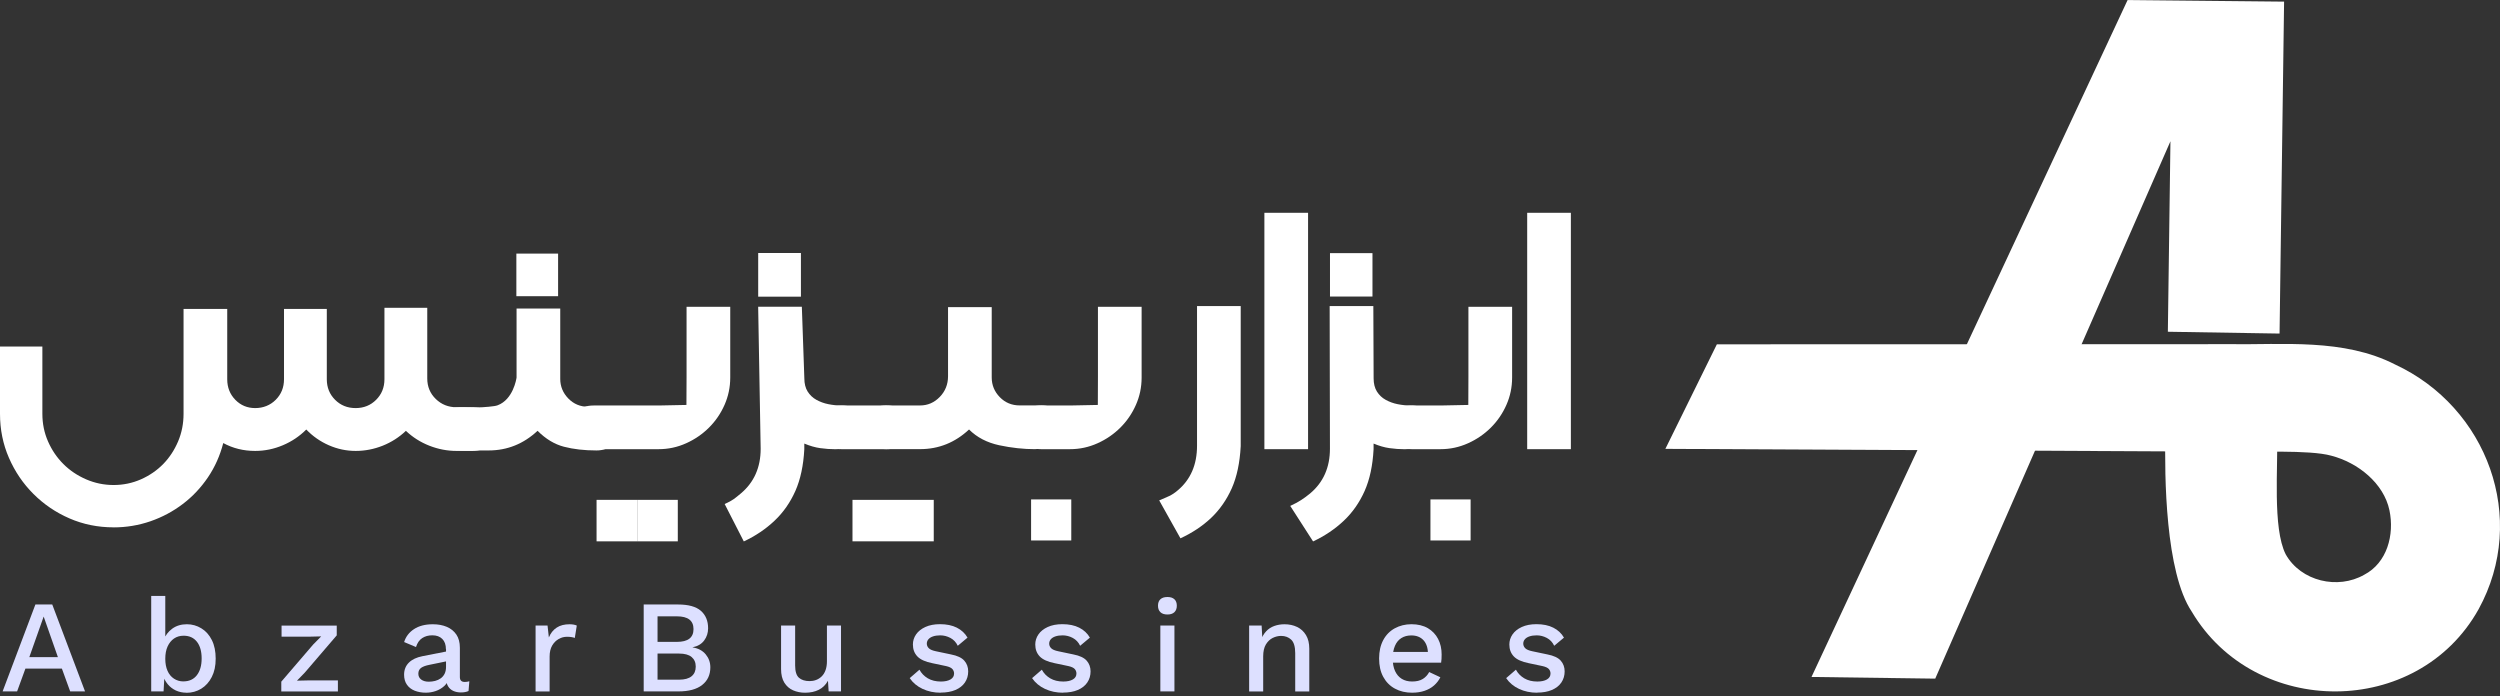 <svg xmlns="http://www.w3.org/2000/svg" width="176" height="49" viewBox="0 0 176 49" fill="none"><rect x="0" y="0" width="176" height="49" fill="#333333" stroke="none"/><g clip-path="url(#clip0_194_680)"><path d="M136.242 47.776L127.529 47.658C134.948 31.773 142.367 15.888 149.783 0.003L160.8 0.115L160.481 23.483L152.617 23.355C152.684 18.395 152.732 14.905 152.799 9.945C147.279 22.556 141.759 35.168 136.239 47.779L136.242 47.776Z" fill="white"></path><path d="M120.866 24.24L156.952 24.229C160.68 24.285 164.996 23.806 168.614 25.66C175.087 28.662 178.016 36.481 174.49 42.895C170.202 50.574 158.762 50.574 154.303 43.066C152.435 40.282 152.379 33.527 152.443 30.552L160.308 30.508C160.386 32.846 159.974 37.176 160.915 39.027C161.988 40.929 164.587 41.522 166.438 40.464C168.054 39.624 168.578 37.649 168.217 35.924C167.819 34.025 166.004 32.569 164.122 32.081C162.598 31.65 158.689 31.849 156.894 31.799L117.242 31.6L120.866 24.242V24.24Z" fill="white"></path><path d="M7.996 37.125C6.89 37.125 5.853 36.915 4.89 36.495C3.924 36.075 3.081 35.501 2.353 34.773C1.624 34.045 1.05 33.199 0.63 32.235C0.21 31.272 0 30.236 0 29.13V24.394H2.983V29.13C2.983 29.827 3.117 30.479 3.383 31.081C3.649 31.686 4.008 32.216 4.461 32.667C4.912 33.118 5.444 33.476 6.061 33.745C6.677 34.011 7.321 34.145 7.999 34.145C8.676 34.145 9.318 34.011 9.923 33.745C10.528 33.476 11.049 33.118 11.491 32.667C11.931 32.216 12.278 31.686 12.536 31.081C12.793 30.477 12.922 29.827 12.922 29.13V21.75H15.997V26.701C15.997 27.275 16.188 27.757 16.566 28.146C16.947 28.536 17.412 28.729 17.966 28.729C18.521 28.729 19.022 28.536 19.411 28.146C19.8 27.757 19.994 27.275 19.994 26.701V21.75H23.007V26.701C23.007 27.275 23.201 27.757 23.59 28.146C23.979 28.536 24.461 28.729 25.035 28.729C25.609 28.729 26.091 28.536 26.48 28.146C26.869 27.757 27.065 27.275 27.065 26.701V21.669H30.079V26.642C30.079 27.217 30.278 27.698 30.678 28.088C31.079 28.477 31.566 28.67 32.14 28.67H33.249C33.762 28.67 34.151 28.805 34.417 29.071C34.683 29.317 34.818 29.687 34.818 30.177C34.818 30.667 34.68 31.053 34.403 31.331C34.126 31.608 33.742 31.745 33.252 31.745H32.143C31.488 31.745 30.846 31.622 30.222 31.376C29.594 31.129 29.048 30.779 28.575 30.331C28.102 30.782 27.561 31.129 26.945 31.376C26.329 31.622 25.693 31.745 25.038 31.745C24.382 31.745 23.752 31.611 23.147 31.345C22.542 31.079 22.013 30.709 21.562 30.238C21.089 30.712 20.543 31.079 19.915 31.345C19.288 31.611 18.638 31.745 17.963 31.745C17.143 31.745 16.395 31.56 15.717 31.191C15.49 32.073 15.132 32.877 14.639 33.605C14.146 34.333 13.558 34.958 12.869 35.481C12.18 36.005 11.424 36.408 10.592 36.697C9.76 36.983 8.895 37.128 7.993 37.128L7.996 37.125Z" fill="white"></path><path d="M41.995 31.712C41.136 31.712 40.371 31.625 39.705 31.451C39.038 31.277 38.416 30.902 37.845 30.328C36.859 31.249 35.711 31.712 34.4 31.712H32.647C32.154 31.712 31.77 31.572 31.493 31.297C31.216 31.02 31.079 30.636 31.079 30.143C31.079 29.981 31.084 29.435 31.479 29.037C31.552 28.964 31.79 28.721 32.12 28.681C32.188 28.673 32.275 28.67 32.386 28.667C32.627 28.662 32.807 28.67 32.851 28.673C33.708 28.715 34.4 28.636 34.4 28.636C34.722 28.6 34.888 28.586 35.039 28.53C36.117 28.121 36.349 26.707 36.366 26.578V21.719H39.441V26.67C39.441 27.203 39.632 27.665 40.01 28.054C40.388 28.443 40.856 28.636 41.407 28.636H41.99C42.483 28.636 42.861 28.771 43.127 29.037C43.415 29.283 43.558 29.653 43.558 30.143C43.558 30.633 43.415 31.02 43.127 31.297C42.839 31.574 42.46 31.712 41.99 31.712H41.995ZM36.352 17.854H39.29V20.854H36.352V17.854Z" fill="white"></path><path d="M44.858 35.19H41.998V38.111H44.858V35.19Z" fill="white"></path><path d="M47.717 35.19H44.858V38.111H47.717V35.19Z" fill="white"></path><path d="M51.017 35.484C51.621 35.207 51.717 35.098 52.168 34.728C53.089 33.949 53.551 32.902 53.551 31.591L53.375 21.596H56.45L56.626 26.64C56.626 27.009 56.705 27.317 56.856 27.561C57.01 27.808 57.214 28.004 57.472 28.146C57.73 28.289 58.01 28.393 58.318 28.454C58.626 28.516 58.934 28.547 59.239 28.547C59.732 28.547 60.11 28.681 60.376 28.948C60.665 29.194 60.808 29.564 60.808 30.054C60.808 30.732 60.617 31.16 60.239 31.348C59.861 31.532 59.382 31.625 58.808 31.625C58.461 31.625 58.108 31.6 57.746 31.549C57.385 31.499 57.013 31.39 56.623 31.227V31.628C56.562 32.776 56.352 33.756 55.993 34.566C55.632 35.375 55.148 36.072 54.531 36.655C53.915 37.24 53.193 37.727 52.364 38.117M53.377 17.809H56.385V20.884H53.377V17.809Z" fill="white"></path><path d="M62.44 28.547C62.891 28.547 63.266 28.681 63.563 28.947C63.86 29.213 64.008 29.583 64.008 30.054C64.008 30.524 63.868 30.93 63.594 31.207C63.317 31.485 62.933 31.622 62.44 31.622H59.242C58.749 31.622 58.365 31.482 58.088 31.207C57.811 30.93 57.673 30.547 57.673 30.054C57.673 29.561 57.822 29.213 58.119 28.947C58.416 28.681 58.791 28.547 59.242 28.547H62.44Z" fill="white"></path><path d="M72.898 31.622C72.055 31.622 71.206 31.53 70.343 31.345C69.484 31.16 68.775 30.79 68.221 30.236C67.235 31.157 66.086 31.619 64.776 31.619H62.406C61.913 31.619 61.53 31.479 61.252 31.205C60.975 30.927 60.838 30.544 60.838 30.051C60.838 29.558 60.972 29.191 61.239 28.945C61.505 28.679 61.894 28.544 62.406 28.544H64.776C65.308 28.544 65.77 28.345 66.159 27.945C66.549 27.544 66.742 27.057 66.742 26.483V21.624H69.817V26.575C69.817 27.107 70.007 27.57 70.385 27.959C70.763 28.348 71.231 28.541 71.783 28.541H73.29C73.783 28.541 74.161 28.676 74.427 28.942C74.712 29.188 74.855 29.558 74.855 30.048C74.855 30.703 74.668 31.132 74.287 31.325C73.906 31.521 73.441 31.616 72.889 31.616L72.898 31.622ZM60.015 35.19H62.874V38.111H60.015V35.19ZM62.874 35.19H65.736V38.111H62.874V35.19Z" fill="white"></path><path d="M75.326 31.622H73.296C72.803 31.622 72.413 31.479 72.128 31.191C71.842 30.925 71.699 30.544 71.699 30.054C71.699 29.564 71.842 29.213 72.128 28.947C72.416 28.681 72.805 28.547 73.296 28.547H75.326C75.979 28.533 76.631 28.519 77.287 28.508C77.289 27.835 77.295 27.161 77.295 26.488C77.3 24.85 77.3 23.22 77.295 21.599H80.37V26.581C80.37 27.256 80.236 27.9 79.969 28.502C79.703 29.107 79.339 29.639 78.877 30.101C78.415 30.561 77.877 30.933 77.264 31.207C76.648 31.485 76.004 31.622 75.326 31.622Z" fill="white"></path><path d="M101.409 31.622H99.378C98.885 31.622 98.496 31.479 98.21 31.191C97.925 30.925 97.782 30.544 97.782 30.054C97.782 29.564 97.925 29.213 98.21 28.947C98.499 28.681 98.888 28.547 99.378 28.547H101.409C102.061 28.533 102.714 28.519 103.369 28.508C103.372 27.835 103.377 27.161 103.377 26.488C103.383 24.85 103.383 23.22 103.377 21.599H106.453V26.581C106.453 27.256 106.318 27.9 106.052 28.502C105.786 29.107 105.422 29.639 104.96 30.101C104.498 30.561 103.96 30.933 103.347 31.207C102.73 31.485 102.086 31.622 101.409 31.622Z" fill="white"></path><path d="M46.365 31.622H41.791C41.298 31.622 40.909 31.479 40.623 31.191C40.338 30.925 40.195 30.544 40.195 30.054C40.195 29.564 40.338 29.213 40.623 28.947C40.912 28.681 41.301 28.547 41.791 28.547H46.365C47.017 28.533 47.67 28.519 48.325 28.508C48.328 27.835 48.334 27.161 48.334 26.488C48.339 24.85 48.339 23.22 48.334 21.599H51.409V26.581C51.409 27.256 51.274 27.9 51.008 28.502C50.742 29.107 50.378 29.639 49.916 30.101C49.454 30.561 48.916 30.933 48.303 31.207C47.687 31.485 47.042 31.622 46.365 31.622Z" fill="white"></path><path d="M75.418 35.159H72.589V38.049H75.418V35.159Z" fill="white"></path><path d="M81.608 35.227C82.213 34.961 82.468 34.904 82.919 34.515C83.82 33.756 84.271 32.712 84.271 31.378V21.548H87.346V31.409C87.285 32.577 87.075 33.569 86.716 34.378C86.355 35.187 85.873 35.879 85.271 36.453C84.666 37.027 83.944 37.509 83.103 37.898" fill="white"></path><path d="M92.088 31.622H89.013V14.981H92.088V31.622Z" fill="white"></path><path d="M90.833 35.616C91.438 35.338 91.794 35.098 92.245 34.728C93.166 33.949 93.628 32.902 93.628 31.591L93.608 21.545H96.683L96.703 26.64C96.703 27.009 96.782 27.317 96.933 27.561C97.087 27.808 97.291 28.004 97.549 28.146C97.807 28.289 98.087 28.393 98.395 28.454C98.703 28.516 99.011 28.547 99.316 28.547C99.809 28.547 100.187 28.681 100.453 28.947C100.742 29.194 100.884 29.564 100.884 30.054C100.884 30.731 100.694 31.16 100.316 31.348C99.938 31.532 99.459 31.625 98.885 31.625C98.538 31.625 98.185 31.6 97.823 31.549C97.462 31.499 97.09 31.39 96.7 31.227V31.628C96.639 32.776 96.429 33.756 96.07 34.565C95.709 35.375 95.224 36.072 94.608 36.655C93.992 37.24 93.27 37.727 92.441 38.117" fill="white"></path><path d="M96.622 17.821H93.631V20.876H96.622V17.821Z" fill="white"></path><path d="M103.531 35.159H100.703V38.049H103.531V35.159Z" fill="white"></path><path d="M110.589 31.622H107.514V14.981H110.589V31.622Z" fill="white"></path><path d="M5.987 48.675H4.94L4.357 47.07H1.789L1.204 48.675H0.184L2.492 42.556H3.679L5.987 48.675ZM2.066 46.264H4.077L3.074 43.407L2.063 46.264H2.066Z" fill="#DDE0FF"></path><path d="M13.129 48.767C12.857 48.767 12.608 48.714 12.381 48.611C12.154 48.504 11.966 48.358 11.81 48.171C11.656 47.983 11.541 47.77 11.468 47.535L11.588 47.378L11.515 48.675H10.645V41.953H11.636V45.208L11.524 45.051C11.642 44.729 11.843 44.466 12.126 44.258C12.412 44.051 12.753 43.947 13.154 43.947C13.524 43.947 13.865 44.043 14.179 44.236C14.49 44.426 14.736 44.704 14.915 45.062C15.095 45.421 15.184 45.858 15.184 46.37C15.184 46.883 15.092 47.3 14.91 47.658C14.728 48.017 14.481 48.291 14.168 48.485C13.857 48.675 13.507 48.773 13.126 48.773L13.129 48.767ZM12.916 47.969C13.316 47.969 13.63 47.826 13.857 47.538C14.081 47.249 14.196 46.857 14.196 46.356C14.196 45.855 14.084 45.463 13.863 45.18C13.641 44.897 13.328 44.754 12.927 44.754C12.667 44.754 12.443 44.821 12.249 44.953C12.059 45.085 11.908 45.272 11.798 45.513C11.689 45.754 11.636 46.042 11.636 46.376C11.636 46.709 11.689 46.986 11.793 47.224C11.896 47.462 12.048 47.647 12.244 47.776C12.44 47.905 12.664 47.972 12.916 47.972V47.969Z" fill="#DDE0FF"></path><path d="M19.803 48.675V47.989L22.046 45.376L22.612 44.802L21.805 44.821H19.822V44.043H23.707V44.729L21.463 47.345L20.906 47.919L21.786 47.899H23.788V48.678H19.803V48.675Z" fill="#DDE0FF"></path><path d="M31.392 45.701C31.392 45.393 31.308 45.152 31.137 44.981C30.966 44.81 30.734 44.726 30.437 44.726C30.159 44.726 29.921 44.791 29.723 44.922C29.524 45.051 29.378 45.261 29.286 45.552L28.451 45.2C28.569 44.821 28.798 44.519 29.143 44.292C29.487 44.065 29.93 43.948 30.473 43.948C30.843 43.948 31.171 44.009 31.456 44.13C31.739 44.25 31.963 44.432 32.128 44.673C32.291 44.914 32.375 45.222 32.375 45.6V47.667C32.375 47.897 32.49 48.009 32.716 48.009C32.828 48.009 32.935 47.995 33.041 47.961L32.985 48.647C32.842 48.714 32.663 48.748 32.447 48.748C32.249 48.748 32.072 48.712 31.915 48.642C31.759 48.572 31.635 48.462 31.546 48.317C31.456 48.171 31.411 47.992 31.411 47.773V47.709L31.616 47.7C31.56 47.941 31.445 48.14 31.274 48.297C31.1 48.454 30.899 48.572 30.672 48.65C30.442 48.728 30.213 48.765 29.977 48.765C29.686 48.765 29.426 48.717 29.193 48.625C28.961 48.532 28.779 48.392 28.647 48.202C28.515 48.014 28.448 47.779 28.448 47.502C28.448 47.154 28.56 46.871 28.787 46.647C29.014 46.423 29.333 46.275 29.748 46.194L31.546 45.841L31.537 46.535L30.229 46.804C29.969 46.855 29.776 46.925 29.647 47.017C29.518 47.11 29.451 47.247 29.451 47.426C29.451 47.605 29.518 47.737 29.65 47.838C29.781 47.938 29.961 47.992 30.182 47.992C30.336 47.992 30.487 47.972 30.633 47.936C30.778 47.899 30.91 47.838 31.028 47.754C31.145 47.67 31.235 47.563 31.302 47.429C31.366 47.297 31.4 47.138 31.4 46.953V45.692L31.392 45.701Z" fill="#DDE0FF"></path><path d="M37.705 48.675V44.04H38.547L38.64 44.875C38.763 44.572 38.948 44.343 39.192 44.183C39.435 44.023 39.738 43.948 40.096 43.948C40.189 43.948 40.281 43.956 40.373 43.97C40.466 43.987 40.544 44.009 40.606 44.04L40.466 44.911C40.399 44.886 40.323 44.866 40.239 44.852C40.155 44.835 40.043 44.83 39.9 44.83C39.71 44.83 39.519 44.88 39.334 44.984C39.15 45.087 38.996 45.239 38.875 45.443C38.755 45.648 38.693 45.908 38.693 46.222V48.678H37.702L37.705 48.675Z" fill="#DDE0FF"></path><path d="M45.316 48.675V42.556H47.728C48.464 42.556 49.002 42.704 49.341 43.001C49.68 43.298 49.851 43.709 49.851 44.233C49.851 44.555 49.758 44.841 49.573 45.09C49.389 45.339 49.117 45.499 48.758 45.569V45.577C49.153 45.639 49.461 45.801 49.68 46.065C49.898 46.328 50.008 46.633 50.008 46.978C50.008 47.504 49.817 47.919 49.433 48.221C49.05 48.524 48.495 48.675 47.764 48.675H45.316ZM46.291 45.188H47.655C48.434 45.188 48.823 44.889 48.823 44.289C48.823 43.69 48.434 43.39 47.655 43.39H46.291V45.188ZM46.291 47.849H47.812C48.201 47.849 48.492 47.767 48.688 47.608C48.884 47.448 48.98 47.221 48.98 46.93C48.98 46.639 48.882 46.415 48.688 46.252C48.495 46.093 48.201 46.011 47.812 46.011H46.291V47.846V47.849Z" fill="#DDE0FF"></path><path d="M56.676 48.767C56.373 48.767 56.093 48.712 55.835 48.599C55.578 48.487 55.373 48.308 55.219 48.062C55.065 47.815 54.987 47.493 54.987 47.098V44.04H55.978V46.849C55.978 47.269 56.068 47.558 56.247 47.715C56.426 47.871 56.676 47.95 56.998 47.95C57.152 47.95 57.303 47.925 57.449 47.871C57.594 47.818 57.726 47.734 57.843 47.622C57.961 47.507 58.053 47.362 58.118 47.182C58.182 47.003 58.216 46.793 58.216 46.552V44.04H59.207V48.675H58.336L58.289 47.925C58.129 48.216 57.911 48.429 57.639 48.563C57.367 48.7 57.045 48.767 56.676 48.767Z" fill="#DDE0FF"></path><path d="M66.223 48.767C65.758 48.767 65.335 48.678 64.951 48.499C64.568 48.319 64.265 48.067 64.044 47.74L64.73 47.146C64.867 47.401 65.063 47.602 65.318 47.754C65.576 47.905 65.881 47.98 66.24 47.98C66.522 47.98 66.749 47.93 66.917 47.832C67.085 47.734 67.167 47.594 67.167 47.415C67.167 47.297 67.127 47.194 67.052 47.104C66.973 47.014 66.828 46.944 66.612 46.894L65.638 46.689C65.142 46.591 64.792 46.432 64.582 46.211C64.372 45.989 64.268 45.712 64.268 45.37C64.268 45.118 64.341 44.883 64.489 44.665C64.638 44.449 64.856 44.273 65.142 44.141C65.43 44.009 65.775 43.942 66.175 43.942C66.64 43.942 67.035 44.023 67.363 44.188C67.69 44.354 67.94 44.586 68.113 44.889L67.427 45.463C67.309 45.216 67.136 45.032 66.909 44.911C66.682 44.791 66.441 44.729 66.195 44.729C65.996 44.729 65.828 44.754 65.685 44.802C65.542 44.849 65.436 44.919 65.36 45.006C65.287 45.093 65.248 45.194 65.248 45.312C65.248 45.435 65.296 45.544 65.388 45.636C65.481 45.729 65.649 45.799 65.89 45.849L66.945 46.071C67.391 46.157 67.704 46.303 67.886 46.51C68.069 46.717 68.161 46.969 68.161 47.266C68.161 47.563 68.082 47.824 67.928 48.051C67.774 48.277 67.55 48.451 67.262 48.574C66.973 48.697 66.626 48.759 66.223 48.759V48.767Z" fill="#DDE0FF"></path><path d="M74.838 48.767C74.373 48.767 73.95 48.678 73.566 48.499C73.182 48.319 72.88 48.067 72.659 47.74L73.345 47.146C73.482 47.401 73.678 47.602 73.933 47.754C74.191 47.905 74.496 47.98 74.854 47.98C75.137 47.98 75.364 47.93 75.532 47.832C75.7 47.734 75.781 47.594 75.781 47.415C75.781 47.297 75.742 47.194 75.667 47.104C75.588 47.014 75.442 46.944 75.227 46.894L74.252 46.689C73.757 46.591 73.406 46.432 73.196 46.211C72.986 45.989 72.883 45.712 72.883 45.37C72.883 45.118 72.956 44.883 73.104 44.665C73.252 44.449 73.471 44.273 73.757 44.141C74.045 44.009 74.389 43.942 74.79 43.942C75.255 43.942 75.65 44.023 75.977 44.188C76.305 44.354 76.554 44.586 76.728 44.889L76.042 45.463C75.924 45.216 75.751 45.032 75.524 44.911C75.297 44.791 75.056 44.729 74.81 44.729C74.611 44.729 74.443 44.754 74.3 44.802C74.157 44.849 74.051 44.919 73.975 45.006C73.902 45.093 73.863 45.194 73.863 45.312C73.863 45.435 73.911 45.544 74.003 45.636C74.095 45.729 74.263 45.799 74.504 45.849L75.56 46.071C76.005 46.157 76.319 46.303 76.501 46.51C76.683 46.717 76.776 46.969 76.776 47.266C76.776 47.563 76.697 47.824 76.543 48.051C76.389 48.277 76.165 48.451 75.877 48.574C75.588 48.697 75.241 48.759 74.838 48.759V48.767Z" fill="#DDE0FF"></path><path d="M82.189 43.261C81.974 43.261 81.809 43.208 81.694 43.099C81.579 42.99 81.523 42.839 81.523 42.64C81.523 42.441 81.579 42.29 81.694 42.186C81.809 42.08 81.974 42.029 82.189 42.029C82.405 42.029 82.562 42.082 82.677 42.186C82.792 42.292 82.848 42.444 82.848 42.64C82.848 42.836 82.792 42.99 82.677 43.099C82.562 43.208 82.4 43.261 82.189 43.261ZM82.68 44.04V48.675H81.688V44.04H82.68Z" fill="#DDE0FF"></path><path d="M87.939 48.675V44.04H88.819L88.883 45.244L88.754 45.115C88.841 44.849 88.967 44.628 89.13 44.452C89.292 44.275 89.488 44.147 89.712 44.068C89.939 43.987 90.177 43.948 90.432 43.948C90.76 43.948 91.054 44.012 91.317 44.138C91.58 44.264 91.787 44.455 91.941 44.709C92.096 44.964 92.174 45.283 92.174 45.673V48.678H91.183V45.981C91.183 45.524 91.087 45.208 90.9 45.032C90.712 44.855 90.474 44.768 90.191 44.768C89.987 44.768 89.791 44.816 89.597 44.911C89.407 45.006 89.247 45.16 89.118 45.37C88.992 45.58 88.928 45.861 88.928 46.213V48.681H87.936L87.939 48.675Z" fill="#DDE0FF"></path><path d="M99.425 48.767C98.96 48.767 98.554 48.672 98.201 48.479C97.848 48.288 97.576 48.011 97.38 47.65C97.184 47.289 97.089 46.857 97.089 46.356C97.089 45.855 97.187 45.423 97.38 45.062C97.573 44.701 97.845 44.424 98.192 44.233C98.54 44.043 98.932 43.945 99.369 43.945C99.805 43.945 100.203 44.037 100.52 44.222C100.833 44.407 101.077 44.662 101.242 44.981C101.41 45.303 101.491 45.667 101.491 46.076C101.491 46.188 101.489 46.292 101.483 46.392C101.477 46.49 101.466 46.577 101.455 46.653H97.727V45.894H101.018L100.528 46.042C100.528 45.622 100.422 45.3 100.214 45.073C100.004 44.846 99.716 44.734 99.352 44.734C99.086 44.734 98.853 44.796 98.657 44.919C98.458 45.042 98.307 45.227 98.204 45.471C98.097 45.715 98.047 46.014 98.047 46.364C98.047 46.715 98.103 47.003 98.215 47.247C98.327 47.487 98.484 47.669 98.688 47.793C98.892 47.916 99.133 47.978 99.411 47.978C99.719 47.978 99.971 47.919 100.161 47.801C100.352 47.684 100.506 47.521 100.615 47.311L101.402 47.681C101.29 47.902 101.141 48.095 100.951 48.261C100.763 48.426 100.539 48.549 100.279 48.636C100.018 48.723 99.736 48.765 99.425 48.765V48.767Z" fill="#DDE0FF"></path><path d="M108.213 48.767C107.748 48.767 107.325 48.678 106.941 48.499C106.557 48.319 106.255 48.067 106.034 47.74L106.72 47.146C106.857 47.401 107.053 47.602 107.308 47.754C107.566 47.905 107.871 47.98 108.229 47.98C108.512 47.98 108.739 47.93 108.907 47.832C109.075 47.734 109.156 47.594 109.156 47.415C109.156 47.297 109.117 47.194 109.042 47.104C108.963 47.014 108.818 46.944 108.602 46.894L107.627 46.689C107.132 46.591 106.781 46.432 106.571 46.211C106.361 45.989 106.258 45.712 106.258 45.37C106.258 45.118 106.331 44.883 106.479 44.665C106.627 44.449 106.846 44.273 107.132 44.141C107.42 44.009 107.764 43.942 108.165 43.942C108.63 43.942 109.025 44.023 109.352 44.188C109.68 44.354 109.929 44.586 110.103 44.889L109.417 45.463C109.299 45.216 109.126 45.032 108.899 44.911C108.672 44.791 108.431 44.729 108.185 44.729C107.986 44.729 107.818 44.754 107.675 44.802C107.532 44.849 107.426 44.919 107.35 45.006C107.277 45.093 107.238 45.194 107.238 45.312C107.238 45.435 107.286 45.544 107.378 45.636C107.47 45.729 107.638 45.799 107.879 45.849L108.935 46.071C109.38 46.157 109.694 46.303 109.876 46.51C110.058 46.717 110.151 46.969 110.151 47.266C110.151 47.563 110.072 47.824 109.918 48.051C109.764 48.277 109.54 48.451 109.252 48.574C108.963 48.697 108.616 48.759 108.213 48.759V48.767Z" fill="#DDE0FF"></path></g><defs><clipPath id="clip0_194_680"><rect width="176" height="48.767" fill="white"></rect></clipPath></defs></svg>